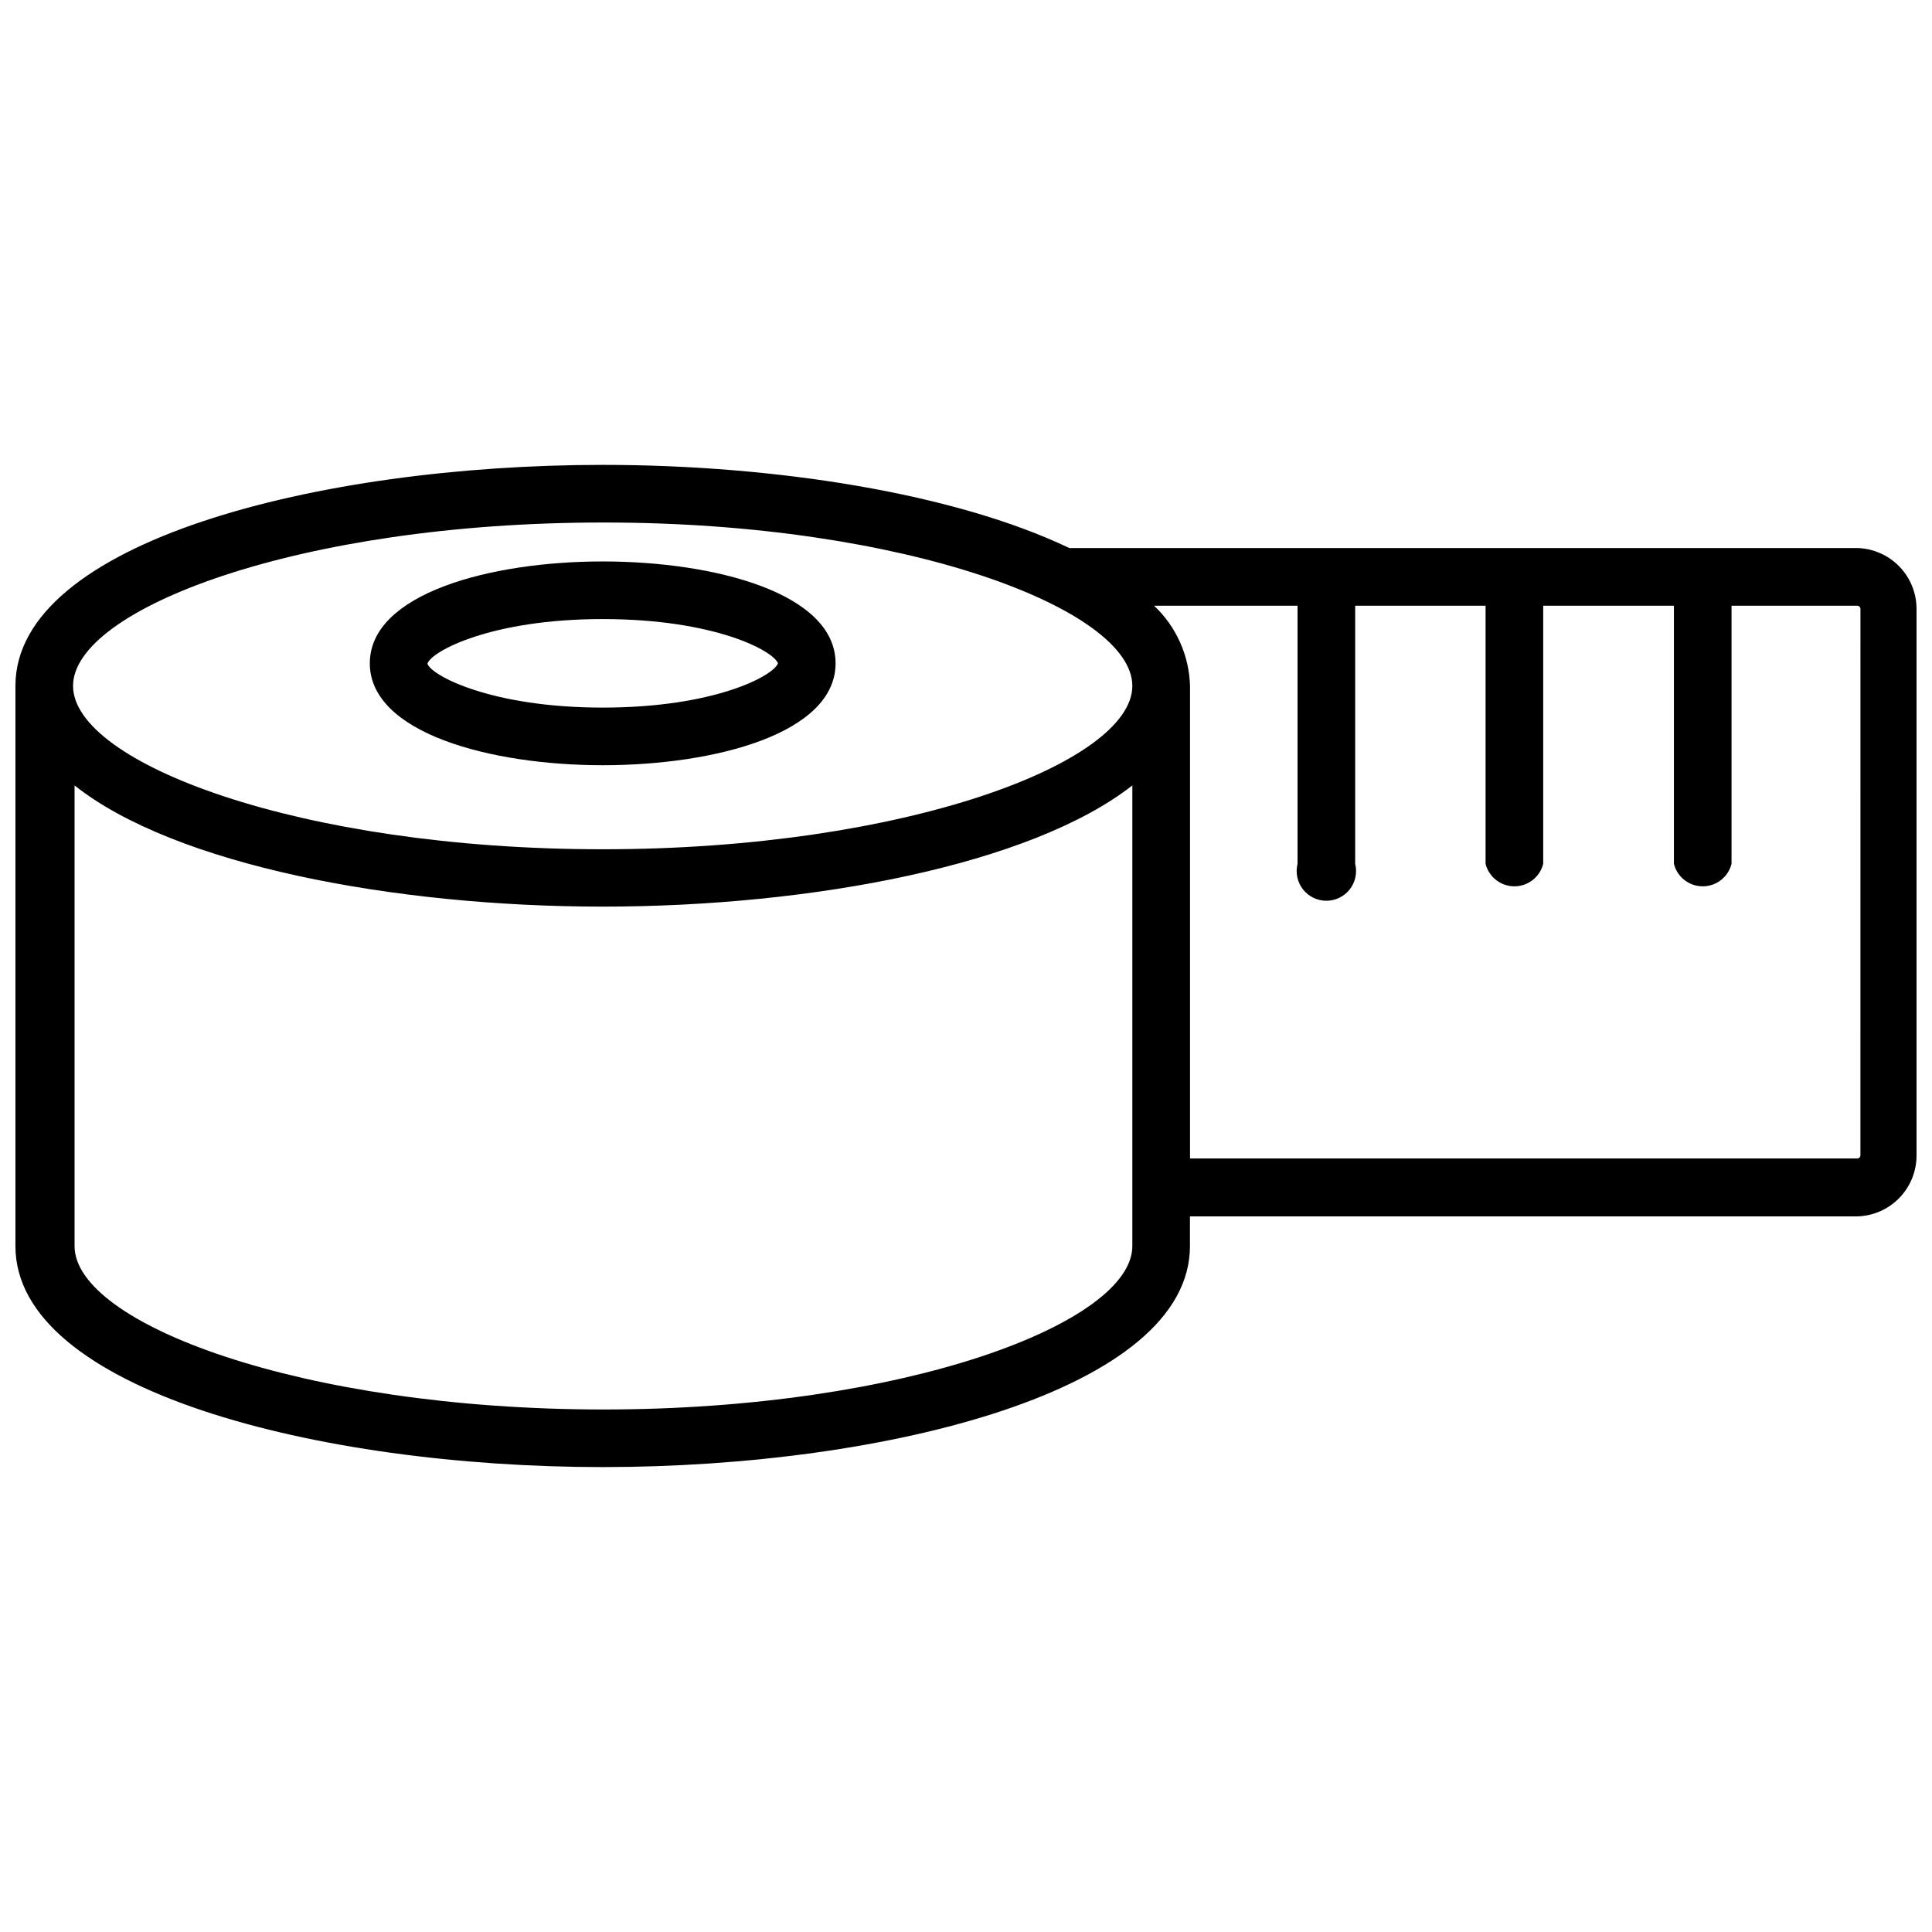 <?xml version="1.0" encoding="UTF-8"?>
<!-- Uploaded to: SVG Repo, www.svgrepo.com, Generator: SVG Repo Mixer Tools -->
<svg width="800px" height="800px" version="1.1" viewBox="144 144 512 512" xmlns="http://www.w3.org/2000/svg">
 <defs>
  <clipPath id="a">
   <path d="m148.09 267h503.81v266h-503.81z"/>
  </clipPath>
 </defs>
 <path d="m303.72 346.79c29.758 0 61.715-8.422 61.715-27s-31.961-27-61.715-27c-29.758 0-61.715 8.5-61.715 27 0 18.496 32.039 27 61.715 27zm0-38.73c29.676 0 45.266 8.422 46.445 11.73-1.18 3.305-16.766 11.73-46.445 11.73-29.676 0-45.578-8.582-46.445-11.652 1.023-3.231 16.77-11.809 46.445-11.809z"/>
 <g clip-path="url(#a)">
  <path d="m636.16 289.24h-208.77c-30.309-14.484-77.855-22.043-123.67-22.043-75.418 0.004-155.63 20.469-155.63 58.57v148.46c0 38.102 80.215 58.566 155.63 58.566 75.414 0 155.63-20.469 155.63-58.566v-7.871h176.81c4.211-0.102 8.215-1.848 11.156-4.863s4.59-7.062 4.586-11.273v-144.69c0.043-4.242-1.586-8.328-4.531-11.375-2.945-3.051-6.973-4.816-11.211-4.922zm-332.04-6.769c80.137 0 139.96 23.066 139.96 43.297s-59.984 43.297-140.36 43.297c-80.371 0-140.36-22.91-140.36-43.297 0-20.391 59.984-43.297 140.36-43.297zm0 235.06c-80.375 0-140.36-22.828-140.36-43.297v-122.09c26.453 21.02 84.469 32.117 139.96 32.117s113.52-11.098 140.36-32.117v122.09c0 20.23-59.828 43.297-140.36 43.297zm332.91-67.383c0 0.227-0.09 0.449-0.25 0.609-0.164 0.164-0.383 0.254-0.613 0.254h-176.8v-125.24c-0.227-8.07-3.656-15.715-9.527-21.254h38.023v68.406c-0.59 2.352-0.062 4.844 1.43 6.758 1.492 1.91 3.781 3.027 6.203 3.027 2.426 0 4.715-1.117 6.207-3.027 1.492-1.914 2.019-4.406 1.43-6.758v-68.406h34.559v68.406c0.879 3.504 4.027 5.961 7.637 5.961s6.758-2.457 7.637-5.961v-68.406h34.637v68.406c0.875 3.504 4.023 5.961 7.637 5.961 3.609 0 6.758-2.457 7.633-5.961v-68.406h33.301c0.23 0 0.449 0.09 0.613 0.254 0.16 0.16 0.25 0.383 0.25 0.609z"/>
 </g>
</svg>